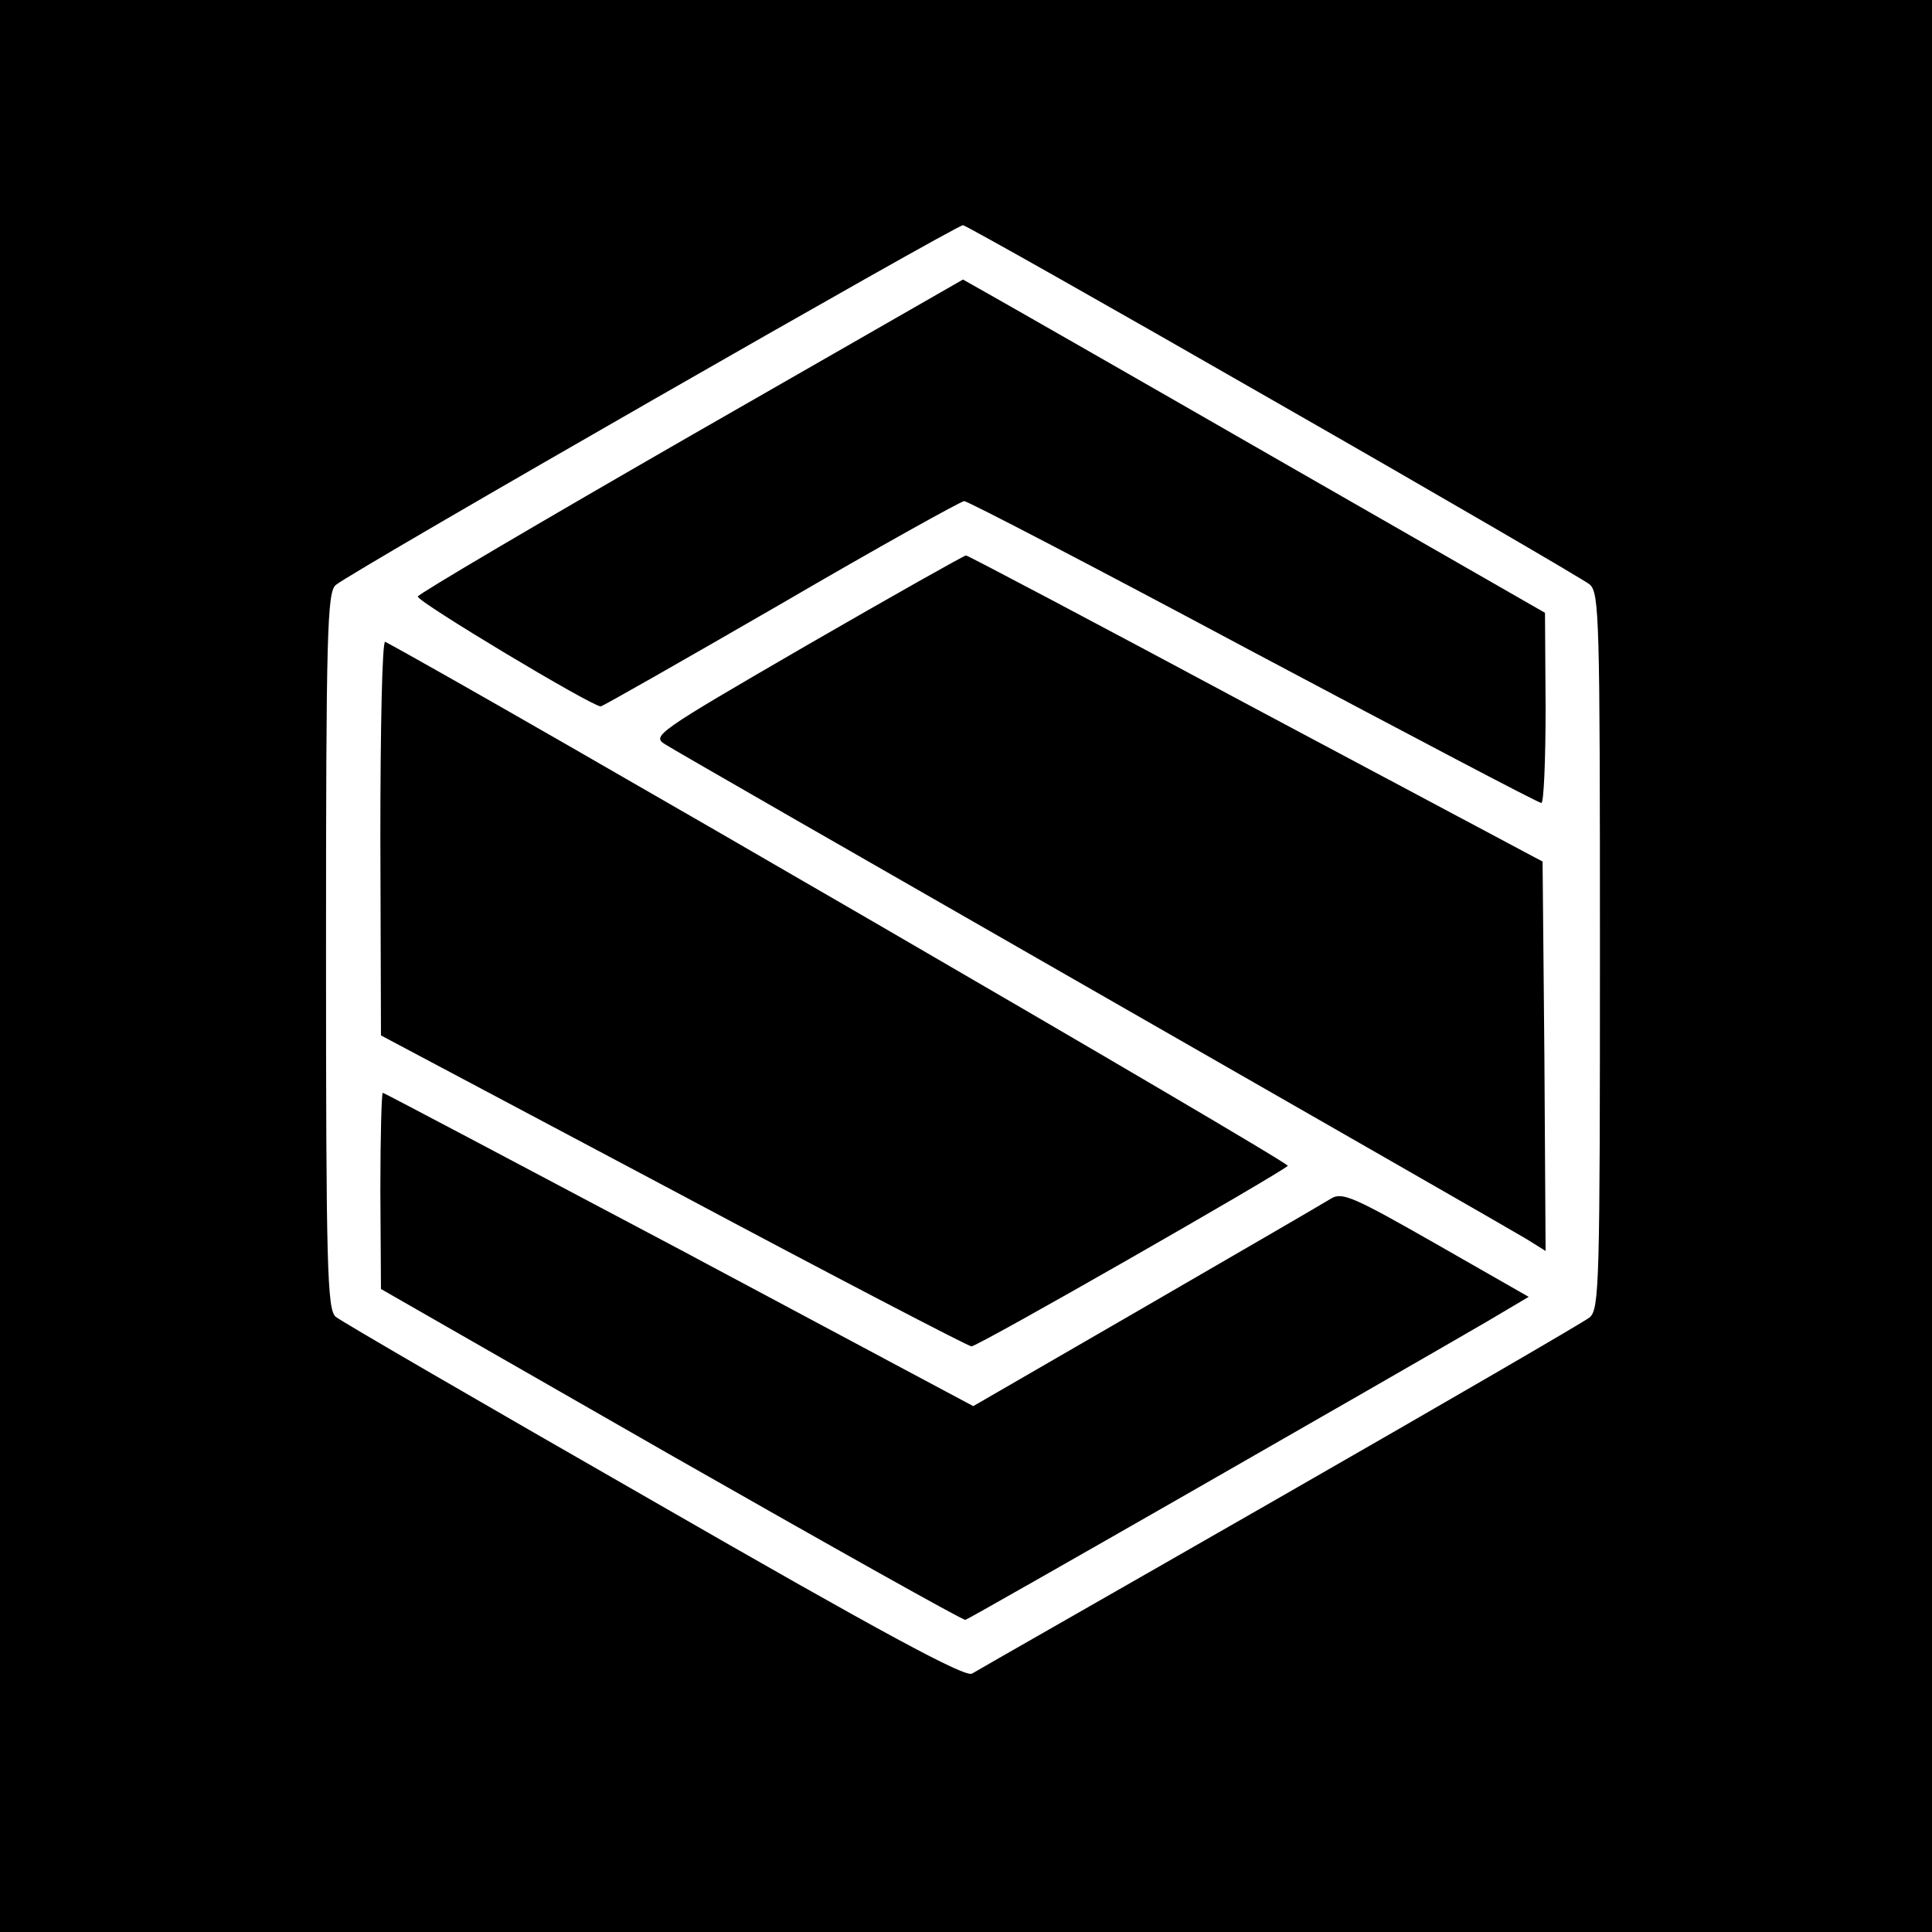 <?xml version="1.0" standalone="no"?>
<!DOCTYPE svg PUBLIC "-//W3C//DTD SVG 20010904//EN"
 "http://www.w3.org/TR/2001/REC-SVG-20010904/DTD/svg10.dtd">
<svg version="1.0" xmlns="http://www.w3.org/2000/svg"
 width="320pt" height="320pt" viewBox="0 0 320 320"
 preserveAspectRatio="xMidYMid meet">
<g transform="translate(0,320) scale(0.1,-0.1)"
fill="#000000" stroke="none">
<path d="M0 1600 l0 -1600 1600 0 1600 0 0 1600 0 1600 -1600 0 -1600 0 0
-1600z m2110 936 c278 -159 513 -296 523 -304 16 -14 17 -56 17 -607 0 -551
-1 -593 -17 -607 -10 -8 -241 -142 -513 -298 -272 -156 -502 -287 -510 -292
-11 -7 -150 68 -527 285 -281 161 -519 299 -527 306 -14 12 -16 81 -16 606 0
526 2 594 16 606 29 24 1029 597 1039 596 6 -1 238 -132 515 -291z"/>
<path d="M1145 2479 c-247 -142 -451 -262 -453 -267 -2 -8 288 -182 303 -182
3 0 138 77 299 170 161 94 298 170 303 170 6 0 221 -112 479 -250 258 -137
472 -250 477 -250 4 0 7 71 7 158 l-1 157 -436 250 c-240 138 -457 262 -482
276 l-46 26 -450 -258z"/>
<path d="M1336 2131 c-250 -145 -257 -150 -234 -164 12 -8 331 -191 708 -407
377 -216 700 -401 718 -412 l32 -20 -2 322 -3 323 -475 253 c-261 140 -477
254 -480 254 -3 0 -122 -67 -264 -149z"/>
<path d="M630 1813 l1 -328 484 -257 c266 -142 489 -258 494 -258 11 0 507
284 524 299 5 5 -1329 779 -1495 868 -5 2 -8 -143 -8 -324z"/>
<path d="M630 1228 l1 -163 480 -275 c265 -151 484 -274 488 -273 6 1 709 404
862 493 l71 42 -154 88 c-135 77 -155 86 -173 75 -11 -7 -149 -87 -306 -178
l-287 -166 -487 260 c-268 142 -489 259 -491 259 -2 0 -4 -73 -4 -162z"/>
</g>
</svg>

